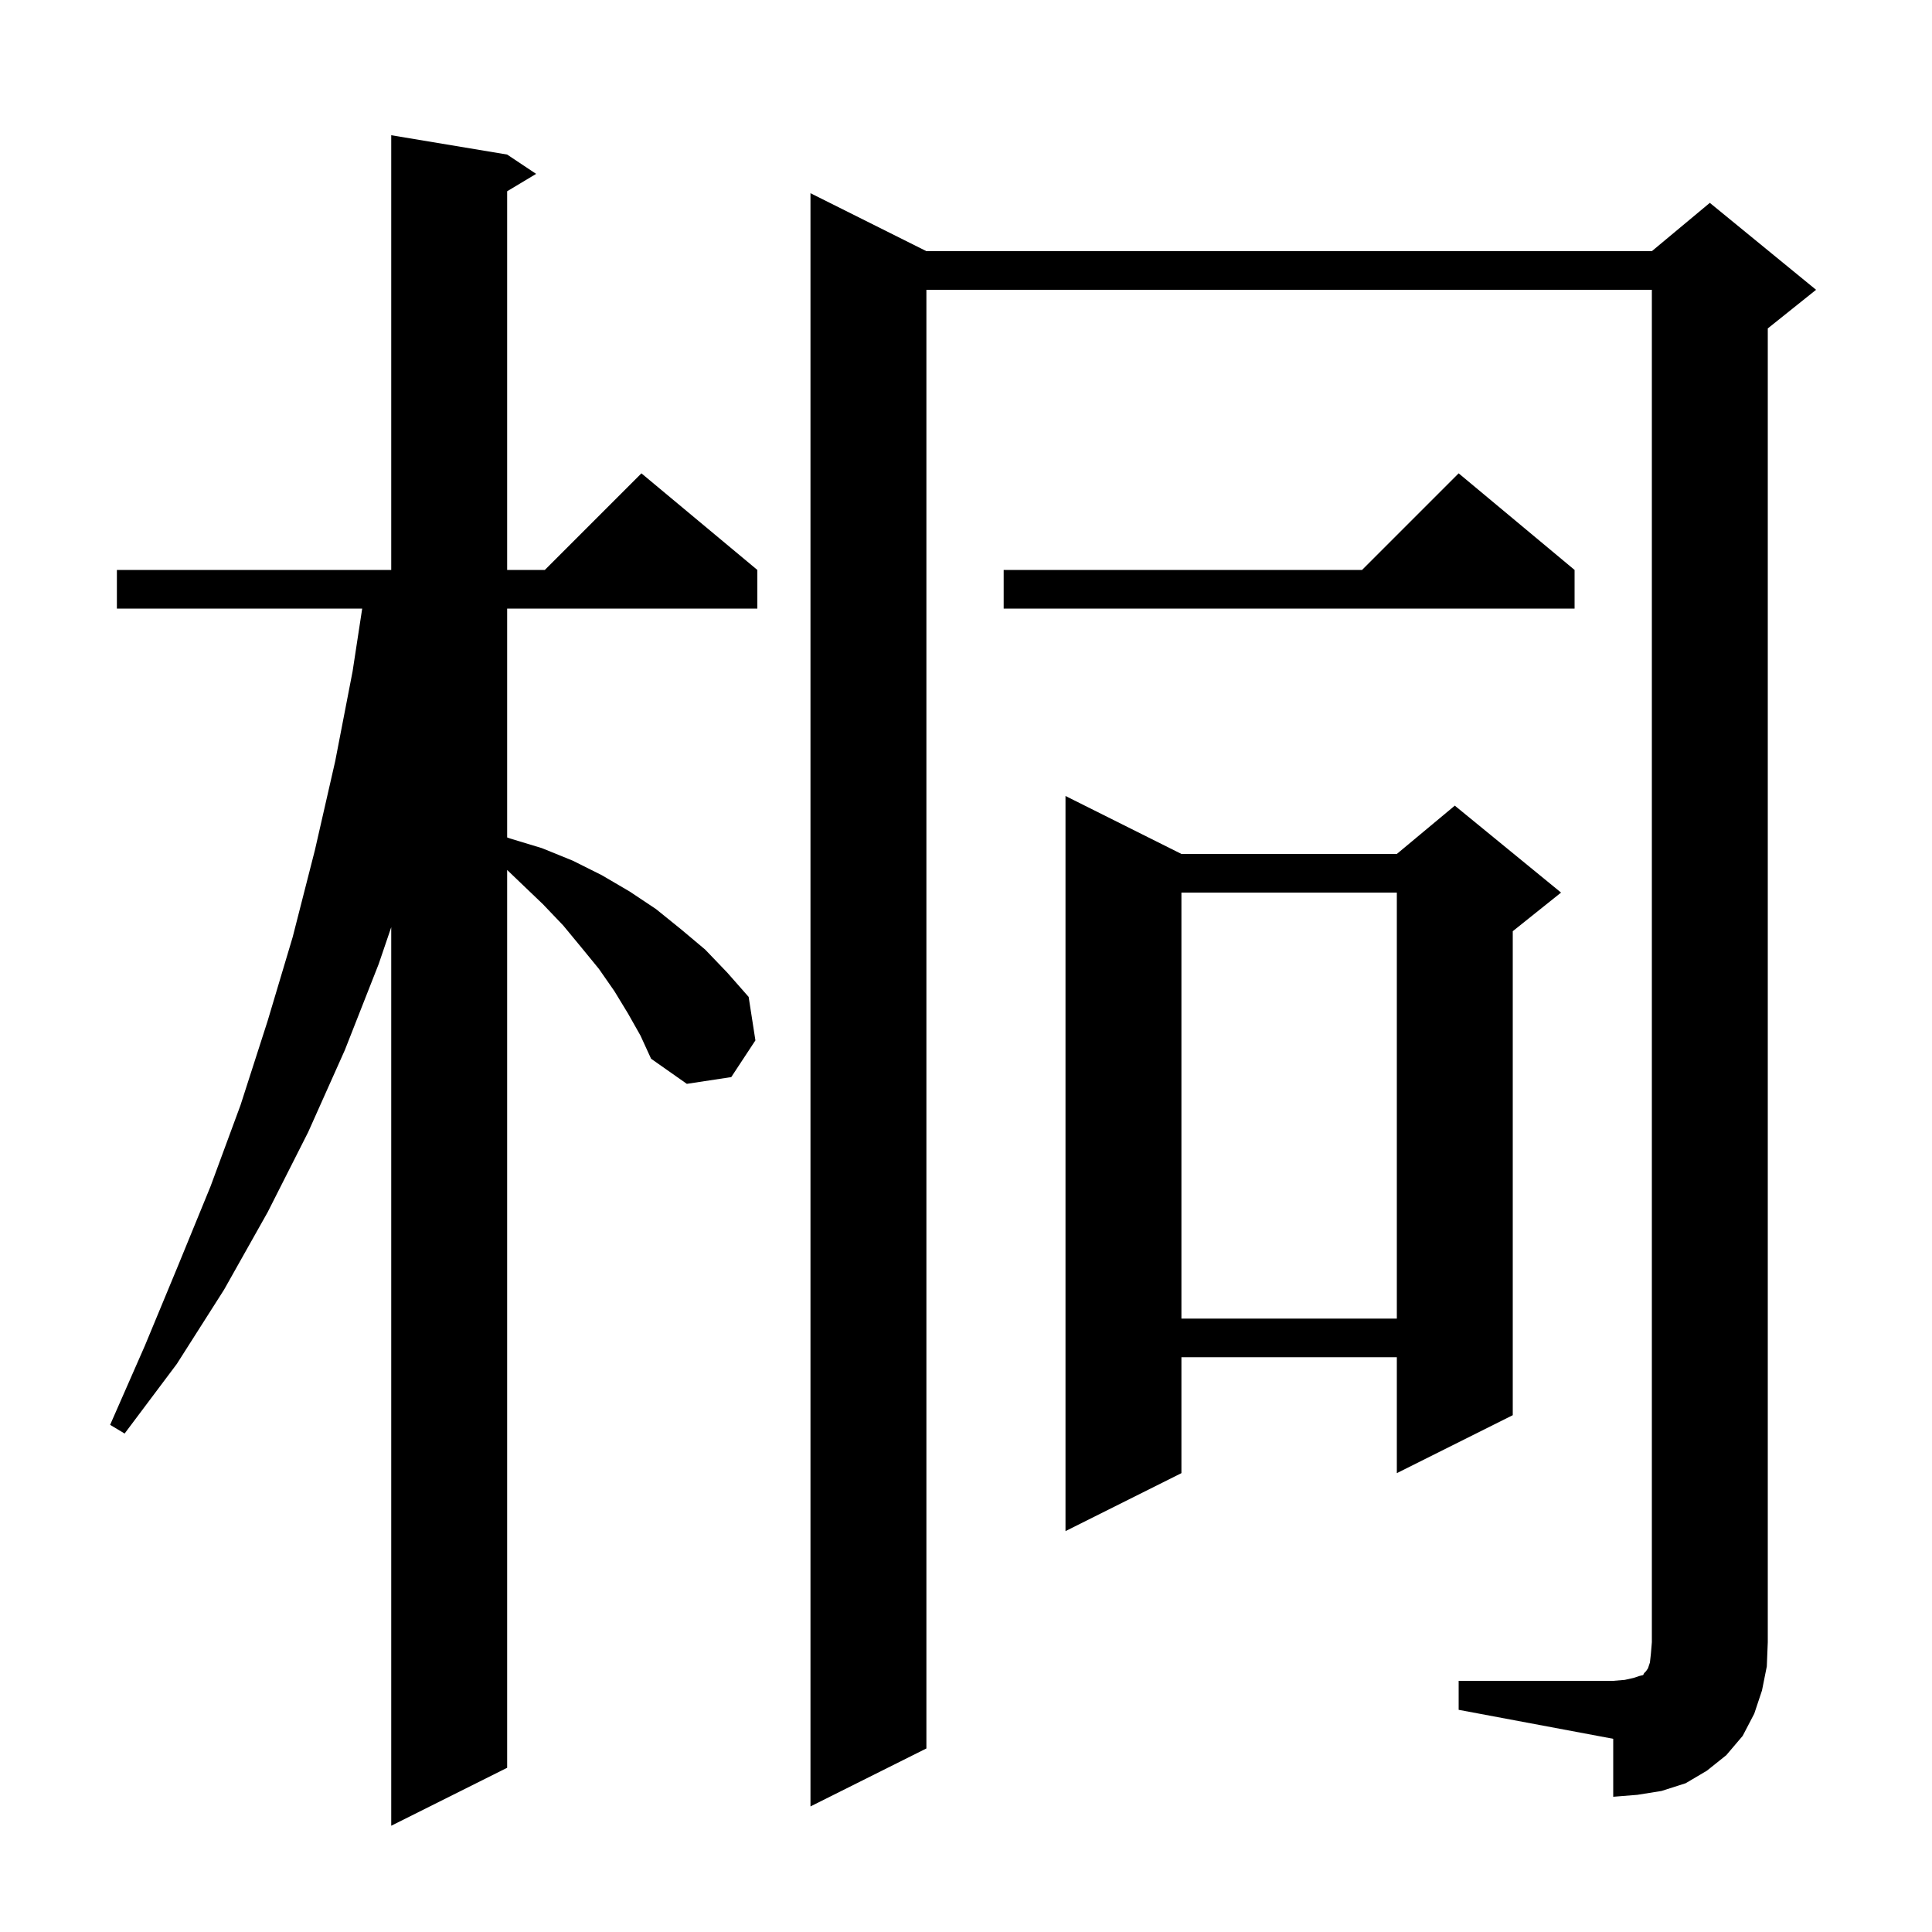 <svg xmlns="http://www.w3.org/2000/svg" xmlns:xlink="http://www.w3.org/1999/xlink" version="1.1" baseProfile="full" viewBox="0 0 200 200" width="200" height="200">
<g fill="black">
<path d="M 65.0 104.9 L 63.6 102.6 L 62.0 100.3 L 60.2 98.1 L 58.3 95.8 L 56.2 93.6 L 53.9 91.4 L 52.5 90.058 L 52.5 183.0 L 40.5 189.0 L 40.5 95.984 L 39.2 99.8 L 35.7 108.7 L 31.9 117.2 L 27.7 125.5 L 23.2 133.5 L 18.3 141.2 L 12.9 148.4 L 11.4 147.5 L 15.0 139.3 L 18.4 131.1 L 21.8 122.8 L 24.9 114.4 L 27.7 105.7 L 30.3 97.0 L 32.6 88.0 L 34.7 78.8 L 36.5 69.5 L 37.494 63.0 L 12.1 63.0 L 12.1 59.0 L 40.5 59.0 L 40.5 14.0 L 52.5 16.0 L 55.5 18.0 L 52.5 19.8 L 52.5 59.0 L 56.4 59.0 L 66.4 49.0 L 78.4 59.0 L 78.4 63.0 L 52.5 63.0 L 52.5 86.691 L 52.8 86.8 L 56.1 87.8 L 59.3 89.1 L 62.3 90.6 L 65.2 92.3 L 67.9 94.1 L 70.5 96.2 L 73.0 98.3 L 75.3 100.7 L 77.5 103.2 L 78.2 107.7 L 75.7 111.5 L 71.1 112.2 L 67.4 109.6 L 66.3 107.2 Z M 151.0 174.0 L 167.0 174.0 L 168.2 173.9 L 169.1 173.7 L 169.7 173.5 L 170.1 173.4 L 170.2 173.2 L 170.4 173.0 L 170.6 172.7 L 170.8 172.1 L 170.9 171.2 L 171.0 170.0 L 171.0 30.0 L 95.9 30.0 L 95.9 181.0 L 83.9 187.0 L 83.9 20.0 L 95.9 26.0 L 171.0 26.0 L 177.0 21.0 L 188.0 30.0 L 183.0 34.0 L 183.0 170.0 L 182.9 172.5 L 182.4 175.0 L 181.6 177.4 L 180.4 179.7 L 178.7 181.7 L 176.7 183.3 L 174.5 184.6 L 172.0 185.4 L 169.5 185.8 L 167.0 186.0 L 167.0 180.0 L 151.0 177.0 Z M 122.3 88.4 L 144.6 88.4 L 150.6 83.4 L 161.6 92.4 L 156.6 96.4 L 156.6 146.5 L 144.6 152.5 L 144.6 140.5 L 122.3 140.5 L 122.3 152.5 L 110.3 158.5 L 110.3 82.4 Z M 122.3 92.4 L 122.3 136.5 L 144.6 136.5 L 144.6 92.4 Z M 163.0 59.0 L 163.0 63.0 L 103.9 63.0 L 103.9 59.0 L 141.0 59.0 L 151.0 49.0 Z " />
</g>
</svg>
